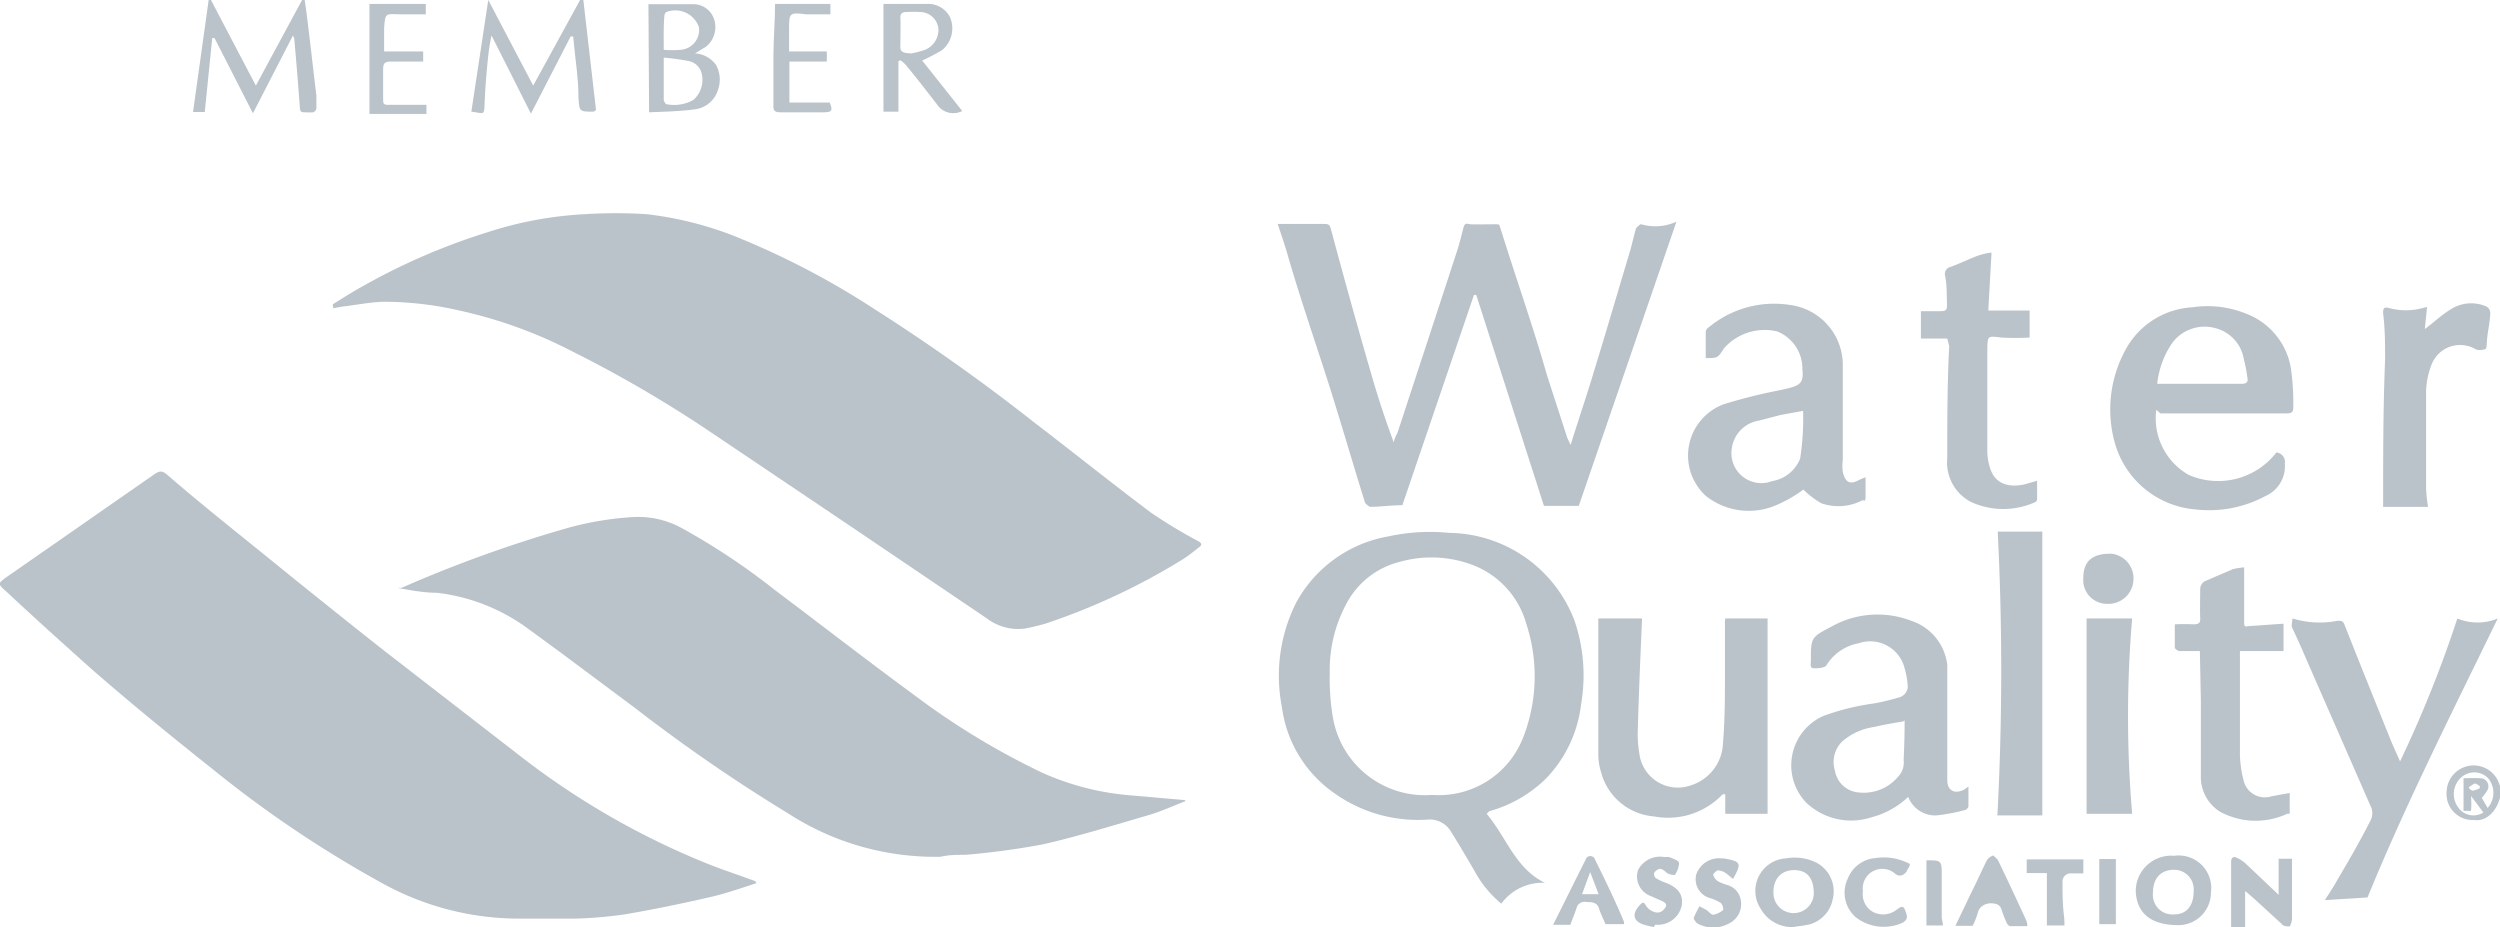 <?xml version="1.0" encoding="UTF-8"?>
<svg xmlns="http://www.w3.org/2000/svg" viewBox="0 0 76.8 28.48">
  <defs>
    <style>.cls-1{fill:#bac2ca;}</style>
  </defs>
  <title>water-quality</title>
  <g id="Layer_2" data-name="Layer 2">
    <g id="Capa_1" data-name="Capa 1">
      <path class="cls-1" d="M10.22,9.35c.32-.2.65-.41,1-.6a19.63,19.63,0,0,1,3.74-1.61,11.56,11.56,0,0,1,3-.56,15.19,15.19,0,0,1,1.91,0,10.83,10.83,0,0,1,2.61.64A24.77,24.77,0,0,1,26.87,9.5,60,60,0,0,1,31.8,13c1.19.91,2.36,1.85,3.56,2.75a15.27,15.27,0,0,0,1.46.88c.1.06.12.12,0,.19a4.83,4.83,0,0,1-.45.34,20.13,20.13,0,0,1-4.26,2q-.32.09-.63.15A1.59,1.59,0,0,1,30.32,19l-4.14-2.8-4.46-3a38.24,38.24,0,0,0-4.11-2.39,14.13,14.13,0,0,0-3.45-1.26,10.49,10.49,0,0,0-2.3-.28c-.45,0-.91.1-1.36.15l-.26.05Z"></path>
      <path class="cls-1" d="M23.24,27.13c-.47.15-.94.32-1.43.43-.87.2-1.74.38-2.62.53a13,13,0,0,1-1.53.13c-.55,0-1.1,0-1.65,0a8.7,8.7,0,0,1-4.29-1.1,35.09,35.09,0,0,1-5.11-3.43c-1.26-1-2.49-2-3.71-3.06C2,19.83,1.08,19,.17,18.15c-.24-.21-.23-.23,0-.4l4.57-3.18c.15-.1.23-.12.38,0,1,.87,2.1,1.74,3.16,2.6s2.39,1.93,3.6,2.88L16,23.24a23.93,23.93,0,0,0,5.7,3.28c.49.2,1,.36,1.5.55Z"></path>
      <path class="cls-1" d="M36.42,24.61c-.37.14-.73.31-1.1.42-1.1.32-2.19.66-3.29.91a23.66,23.66,0,0,1-2.37.32c-.26,0-.51,0-.77.06A8.31,8.31,0,0,1,24.23,25a51.54,51.54,0,0,1-4.76-3.28c-1.08-.8-2.15-1.61-3.24-2.4a5.85,5.85,0,0,0-2.81-1.11c-.38,0-.77-.07-1.21-.15l.12,0a40.47,40.47,0,0,1,5-1.81,9.64,9.64,0,0,1,2.2-.37,2.8,2.8,0,0,1,1.39.33,20.71,20.71,0,0,1,2.89,1.92c1.45,1.09,2.88,2.2,4.34,3.27A23,23,0,0,0,32,23.73a8.22,8.22,0,0,0,2.58.69l1.82.16Z"></path>
      <path class="cls-1" d="M48.25,13.67c.24-.78.49-1.5.71-2.24.38-1.23.74-2.47,1.11-3.7.07-.24.12-.48.19-.72,0,0,.13-.14.16-.12a1.55,1.55,0,0,0,1.08-.08l-3,8.73H47.43L45.35,9.06h-.07l-2.2,6.46c-.36,0-.68.05-1,.05,0,0-.13-.08-.15-.14-.34-1.09-.66-2.19-1-3.28-.47-1.5-1-3-1.42-4.48-.08-.25-.16-.5-.26-.79h1.41c.12,0,.18,0,.22.14.39,1.45.79,2.9,1.21,4.35.21.74.45,1.48.73,2.23,0-.12.09-.24.13-.36.61-1.87,1.23-3.74,1.84-5.62.06-.2.11-.4.16-.6s.11-.14.23-.13.47,0,.7,0,.16,0,.21.11c.47,1.52,1,3,1.44,4.55l.62,1.91Z"></path>
      <path class="cls-1" d="M45.67,25c.61.72.88,1.68,1.79,2.12a1.57,1.57,0,0,0-1.34.64,3.36,3.36,0,0,1-.82-1c-.24-.41-.48-.82-.73-1.22a.76.76,0,0,0-.74-.36,4.43,4.43,0,0,1-2.82-.8,3.83,3.83,0,0,1-1.63-2.66,5,5,0,0,1,.43-3.19,4,4,0,0,1,2.83-2.05,6,6,0,0,1,1.88-.11,4.17,4.17,0,0,1,3.85,2.7,5.21,5.21,0,0,1,.2,2.57,3.93,3.93,0,0,1-1.08,2.28,4,4,0,0,1-1.74,1ZM44,24.42a2.78,2.78,0,0,0,2.79-1.76,5.17,5.17,0,0,0,.1-3.49,2.72,2.72,0,0,0-1.54-1.77A3.58,3.58,0,0,0,43,17.26a2.55,2.55,0,0,0-1.63,1.27,4.28,4.28,0,0,0-.52,2.13A7.18,7.18,0,0,0,40.94,22,2.87,2.87,0,0,0,44,24.42Z"></path>
      <path class="cls-1" d="M66.24,12.59a2,2,0,0,0,1,2,2.26,2.26,0,0,0,2.69-.69.29.29,0,0,1,.26.34,1,1,0,0,1-.6,1,3.64,3.64,0,0,1-2.14.41,2.81,2.81,0,0,1-2.47-2,3.82,3.82,0,0,1,.37-3,2.49,2.49,0,0,1,2-1.21,3.15,3.15,0,0,1,1.66.2,2.17,2.17,0,0,1,1.37,1.7,7.79,7.79,0,0,1,.07,1.18c0,.17-.09.18-.23.18l-3.85,0Zm0-.8c.23,0,.43,0,.64,0l2,0c.13,0,.19-.06.16-.19a5.22,5.22,0,0,0-.11-.57,1.18,1.18,0,0,0-.84-.94,1.24,1.24,0,0,0-1.34.42A2.7,2.7,0,0,0,66.27,11.79Z"></path>
      <path class="cls-1" d="M49.1,19h1.34a.3.3,0,0,1,0,.09c-.05,1.15-.1,2.3-.13,3.45a3.88,3.88,0,0,0,.06.67,1.19,1.19,0,0,0,1.56.92,1.41,1.41,0,0,0,1-1.3c.05-.6.06-1.21.06-1.82s0-1.24,0-1.86A.74.74,0,0,1,53,19h1.3v6H53l0-.6-.08,0a2.31,2.31,0,0,1-2.11.68,1.83,1.83,0,0,1-1.62-1.34,1.9,1.9,0,0,1-.09-.53V19Z"></path>
      <path class="cls-1" d="M52.4,11c0-.27,0-.54,0-.81a.2.2,0,0,1,.1-.14A3.14,3.14,0,0,1,55,9.37a1.86,1.86,0,0,1,1.61,1.91c0,.59,0,1.17,0,1.76,0,.36,0,.72,0,1.09a1.49,1.49,0,0,0,0,.36c.08.35.23.41.53.24l.17-.07c0,.22,0,.41,0,.6s-.06.09-.1.11a1.59,1.59,0,0,1-1.26.09,2.68,2.68,0,0,1-.55-.42,4.1,4.1,0,0,1-.77.45,2.13,2.13,0,0,1-2.22-.25,1.68,1.68,0,0,1,.54-2.82A16.11,16.11,0,0,1,54.61,12l.32-.07c.39-.1.48-.19.44-.59a1.23,1.23,0,0,0-.78-1.16,1.67,1.67,0,0,0-1.63.52C52.77,11,52.77,11,52.4,11Zm3,1.62-.71.13-.65.17a1,1,0,0,0-.84.86.92.92,0,0,0,1.24,1,1.12,1.12,0,0,0,.86-.69A8,8,0,0,0,55.39,12.58Z"></path>
      <path class="cls-1" d="M60.47,24.16c0,.23,0,.43,0,.63,0,0-.05.08-.09.09a5.7,5.7,0,0,1-.9.17.89.89,0,0,1-.86-.57,2.57,2.57,0,0,1-1.14.63,2,2,0,0,1-2-.46A1.66,1.66,0,0,1,56,22a7.22,7.22,0,0,1,1.57-.39q.38-.07.75-.18a.36.36,0,0,0,.28-.42,2.54,2.54,0,0,0-.09-.48,1.09,1.09,0,0,0-1.41-.77,1.48,1.48,0,0,0-1,.69c-.06.07-.25.08-.38.08s-.09-.15-.09-.22c0-.73,0-.73.65-1.07a2.88,2.88,0,0,1,2.43-.17,1.62,1.62,0,0,1,1.11,1.36c0,.5,0,1,0,1.53s0,1.32,0,2c0,.35.25.45.55.28Zm-2-2c-.29.05-.59.1-.88.17a1.9,1.9,0,0,0-1,.45.89.89,0,0,0-.22.9.8.8,0,0,0,.63.65,1.38,1.38,0,0,0,1.31-.47.63.63,0,0,0,.17-.51C58.5,22.93,58.51,22.53,58.51,22.13Z"></path>
      <path class="cls-1" d="M70.43,19a2.84,2.84,0,0,0,1.38.07c.12,0,.17,0,.22.14.45,1.14.91,2.28,1.37,3.42.09.24.21.48.33.76A36.73,36.73,0,0,0,75.49,19a1.62,1.62,0,0,0,1.24,0c-1.41,2.9-2.83,5.71-4,8.57l-1.31.08c.13-.2.27-.41.39-.63.35-.59.7-1.2,1-1.79a.5.5,0,0,0,0-.5l-2-4.57c-.13-.31-.27-.61-.41-.91A1.44,1.44,0,0,1,70.43,19Z"></path>
      <path class="cls-1" d="M59.82,10.4l-.81,0V9.56l.49,0c.3,0,.32,0,.31-.28s0-.55-.06-.82a.22.22,0,0,1,.17-.26c.3-.11.58-.25.88-.36a2.25,2.25,0,0,1,.38-.08l-.1,1.78h1.27v.83a8.22,8.22,0,0,1-.86,0c-.43-.05-.43-.07-.44.36,0,1,0,2.09,0,3.13a1.69,1.69,0,0,0,.08.5c.13.46.51.64,1.06.52l.39-.11c0,.21,0,.4,0,.58a.11.11,0,0,1-.07.08,2.38,2.38,0,0,1-1.94,0,1.36,1.36,0,0,1-.75-1.35c0-1.15,0-2.3.06-3.45Z"></path>
      <path class="cls-1" d="M67.58,20c-.2,0-.41,0-.62,0-.06,0-.15-.07-.15-.11,0-.23,0-.46,0-.71a5.41,5.41,0,0,1,.57,0c.18,0,.22-.05.21-.21s0-.59,0-.89a.3.3,0,0,1,.13-.22l.86-.37a1.93,1.93,0,0,1,.36-.06v.79c0,.27,0,.54,0,.81s0,.21.21.2l1-.07V20H68.81c0,.39,0,.74,0,1.1,0,.69,0,1.38,0,2.08a3.49,3.49,0,0,0,.11.78.67.67,0,0,0,.87.5l.55-.1c0,.2,0,.36,0,.52s0,.11-.08.12a2.29,2.29,0,0,1-2.07-.07,1.26,1.26,0,0,1-.58-1.09c0-.78,0-1.56,0-2.33Z"></path>
      <path class="cls-1" d="M61.37,16.33h1.37v8.72H61.36A84.54,84.54,0,0,0,61.37,16.33Z"></path>
      <path class="cls-1" d="M74.56,9.43l-.07.68c.28-.21.52-.44.8-.61a1.16,1.16,0,0,1,1.1-.08.23.23,0,0,1,.11.17c0,.29-.08.58-.1.87s0,.26-.17.29A.32.32,0,0,1,76,10.7a.94.94,0,0,0-1.31.52,2.42,2.42,0,0,0-.16.79c0,1,0,2,0,3a4.37,4.37,0,0,0,.06.56H73.21s0,0,0-.06c0-1.49,0-3,.06-4.46,0-.48,0-.95-.06-1.42,0-.13,0-.21.17-.17a2,2,0,0,0,1.06,0Z"></path>
      <path class="cls-1" d="M64.1,19h1.4a35.48,35.48,0,0,0,0,6H64.1Z"></path>
      <path class="cls-1" d="M6.29,3.44H5.93L6.41,0l.07,0L7.86,2.63,9.28,0l.08,0c.05.33.09.66.13,1,.08.65.15,1.29.23,1.94,0,.13,0,.26,0,.39a.15.15,0,0,1-.1.12,1.76,1.76,0,0,1-.23,0c-.13,0-.17,0-.18-.16-.05-.71-.11-1.41-.17-2.11L9,1.09,7.77,3.48,6.59,1.17H6.52Z"></path>
      <path class="cls-1" d="M17.92,0l.39,3.38-.07.05c-.45,0-.44,0-.47-.44,0-.62-.11-1.24-.16-1.87h-.08L16.31,3.49,15.1,1.09a5.9,5.9,0,0,0-.1.61c-.05.47-.09.94-.11,1.41s0,.37-.41.32L15,0,15,0l1.38,2.63L17.82,0Z"></path>
      <path class="cls-1" d="M19.92.13c.5,0,.95,0,1.41,0a.67.67,0,0,1,.61.47.77.77,0,0,1-.26.84l-.33.2A.86.86,0,0,1,22,2a.94.94,0,0,1,.06.75.85.85,0,0,1-.73.61c-.45.06-.91.07-1.39.09Zm.47,1.64c0,.47,0,.89,0,1.31,0,0,.05.12.08.12a1.2,1.2,0,0,0,.83-.13.82.82,0,0,0,.26-.79.51.51,0,0,0-.43-.41A7.38,7.38,0,0,0,20.39,1.77Zm0-.24a3,3,0,0,0,.52,0,.61.61,0,0,0,.56-.7.77.77,0,0,0-1-.46.15.15,0,0,0-.06.11C20.38.83,20.39,1.18,20.39,1.53Z"></path>
      <path class="cls-1" d="M27.6,1.88V3.43h-.46V.12h1.35a.75.75,0,0,1,.7.42.87.87,0,0,1-.25,1,6.8,6.8,0,0,1-.61.32l1.23,1.55a.6.6,0,0,1-.78-.21c-.31-.4-.62-.8-.94-1.19a.9.9,0,0,0-.18-.16ZM28,1.64a2.88,2.88,0,0,0,.42-.11.67.67,0,0,0,.41-.62.57.57,0,0,0-.54-.54,3.38,3.38,0,0,0-.45,0c-.14,0-.19.06-.18.2s0,.48,0,.72S27.61,1.63,28,1.64Z"></path>
      <path class="cls-1" d="M55.09,28.48a1.11,1.11,0,0,1-1-.56,1,1,0,0,1,.77-1.55,1.52,1.52,0,0,1,.94.13,1,1,0,0,1,.5,1.13,1,1,0,0,1-.72.77C55.39,28.44,55.24,28.45,55.09,28.48Zm-.61-1.08a.62.62,0,1,0,1.24.06c0-.48-.2-.73-.6-.73S54.48,27,54.48,27.4Z"></path>
      <path class="cls-1" d="M67.92,27.42a1,1,0,0,1-1,1c-1,0-1.29-.51-1.31-1.05a1.09,1.09,0,0,1,1.18-1.08A1,1,0,0,1,67.92,27.42Zm-1.78,0a.6.6,0,0,0,.65.67c.38,0,.6-.26.6-.72a.6.6,0,0,0-.6-.65C66.36,26.72,66.14,27,66.14,27.42Z"></path>
      <path class="cls-1" d="M23.81.12h1.7V.44c-.24,0-.49,0-.73,0-.53-.06-.54-.06-.54.47v.67H25.4l0,.31H24.25V3.15h1.24c.1.25.07.3-.2.3-.44,0-.87,0-1.31,0-.2,0-.23-.06-.22-.24,0-.5,0-1,0-1.51S23.81.66,23.81.12Z"></path>
      <path class="cls-1" d="M11.35.12h1.73V.44l-.76,0c-.46,0-.49-.09-.52.43,0,.23,0,.46,0,.71H13v.31H12c-.18,0-.23.06-.23.23s0,.61,0,.92c0,.14,0,.19.19.18H13.1v.28H11.35Z"></path>
      <path class="cls-1" d="M70,27.49V26.38h.41v1.86a.57.57,0,0,1-.07.22c-.09,0-.2,0-.26-.09-.38-.34-.75-.7-1.11-1v1.11h-.43c0-.66,0-1.31,0-2,0-.12.06-.19.17-.13a1,1,0,0,1,.32.22Z"></path>
      <path class="cls-1" d="M62.28,28.45h-.55s-.07-.06-.08-.09a3.47,3.47,0,0,1-.16-.41c-.05-.16-.15-.19-.3-.2s-.39.06-.44.32a2.39,2.39,0,0,1-.15.37l-.53,0,.48-1c.16-.32.31-.65.48-1a.39.39,0,0,1,.2-.16s.13.1.16.17c.29.6.57,1.2.85,1.81A.47.47,0,0,1,62.28,28.45Z"></path>
      <path class="cls-1" d="M64,17.75c0-.52.29-.75.86-.74a.76.76,0,0,1,.68.8.77.77,0,0,1-.8.74A.73.73,0,0,1,64,17.75Z"></path>
      <path class="cls-1" d="M58.67,26.54c0,.1-.07.15-.09.21s-.18.23-.35.1a.6.6,0,0,0-1,.53.62.62,0,0,0,.3.63.67.67,0,0,0,.73-.06c.08-.05.19-.18.26,0s.11.28-.06.39A1.4,1.4,0,0,1,57,28.17,1,1,0,0,1,56.76,27a1,1,0,0,1,.85-.64A1.71,1.71,0,0,1,58.67,26.54Z"></path>
      <path class="cls-1" d="M53.24,27c-.1-.07-.17-.15-.26-.2a.4.4,0,0,0-.23-.06s-.13.1-.12.14a.38.38,0,0,0,.14.19,1.57,1.57,0,0,0,.3.12.57.57,0,0,1,.41.49.65.65,0,0,1-.35.68,1,1,0,0,1-1,0s-.11-.12-.1-.16a3,3,0,0,1,.18-.36l.22.12c.07.05.14.15.21.14a.65.65,0,0,0,.3-.15s0-.18-.11-.23a1.18,1.18,0,0,0-.3-.13.6.6,0,0,1-.42-.73.74.74,0,0,1,.78-.49l.07,0C53.49,26.47,53.51,26.51,53.24,27Z"></path>
      <path class="cls-1" d="M50.81,28.48a3.18,3.18,0,0,1-.33-.08c-.28-.1-.35-.29-.16-.53s.18-.12.28,0,.33.24.48.1.13-.21,0-.28l-.36-.16a.64.64,0,0,1-.4-.8.76.76,0,0,1,.82-.4.59.59,0,0,1,.14,0c.11.05.29.1.3.18a.69.69,0,0,1-.13.37s-.17,0-.25-.07-.14-.12-.21-.12a.27.27,0,0,0-.18.14s0,.13.08.16a1.73,1.73,0,0,0,.31.14c.37.15.52.38.46.7a.75.75,0,0,1-.73.58h-.09Z"></path>
      <path class="cls-1" d="M63.42,28.43h-.54V26.82h-.62l0-.42H64v.43c-.14,0-.27,0-.39,0s-.25.09-.25.25c0,.36,0,.72.05,1.09A2.81,2.81,0,0,1,63.42,28.43Z"></path>
      <path class="cls-1" d="M76,25.19a.8.8,0,0,1-.84-.87.83.83,0,0,1,1.66.05C76.79,24.74,76.48,25.26,76,25.19Zm.42-.37a.7.7,0,0,0,0-.93.6.6,0,0,0-.82,0,.69.69,0,0,0-.08.92.57.57,0,0,0,.77.15l-.38-.51a2.86,2.86,0,0,1,0,.46s-.23,0-.23,0c0-.27,0-.68,0-1a5.14,5.14,0,0,1,.56,0,.25.25,0,0,1,.18.35,1.3,1.3,0,0,1-.18.25Zm-.24-.6v-.07s-.11-.08-.15-.08-.11.07-.17.1.07.12.1.12A.58.58,0,0,0,76.16,24.22Z"></path>
      <path class="cls-1" d="M59.69,28.43h-.51v-2l0,0c.47,0,.47,0,.47.49s0,.86,0,1.28A2.62,2.62,0,0,1,59.69,28.43Z"></path>
      <path class="cls-1" d="M65,26.39v2h-.51v-2Z"></path>
      <path class="cls-1" d="M49,26.41a.15.15,0,0,0-.29,0c-.34.67-.66,1.33-1,2h.53c.06-.16.13-.33.19-.51a.25.25,0,0,1,.3-.19c.15,0,.33,0,.39.19s.14.34.2.49l.57,0s0-.06,0-.07C49.64,27.72,49.33,27.07,49,26.41Zm-.4,1.06.25-.68.26.68Z"></path>
    </g>
  </g>
</svg>
